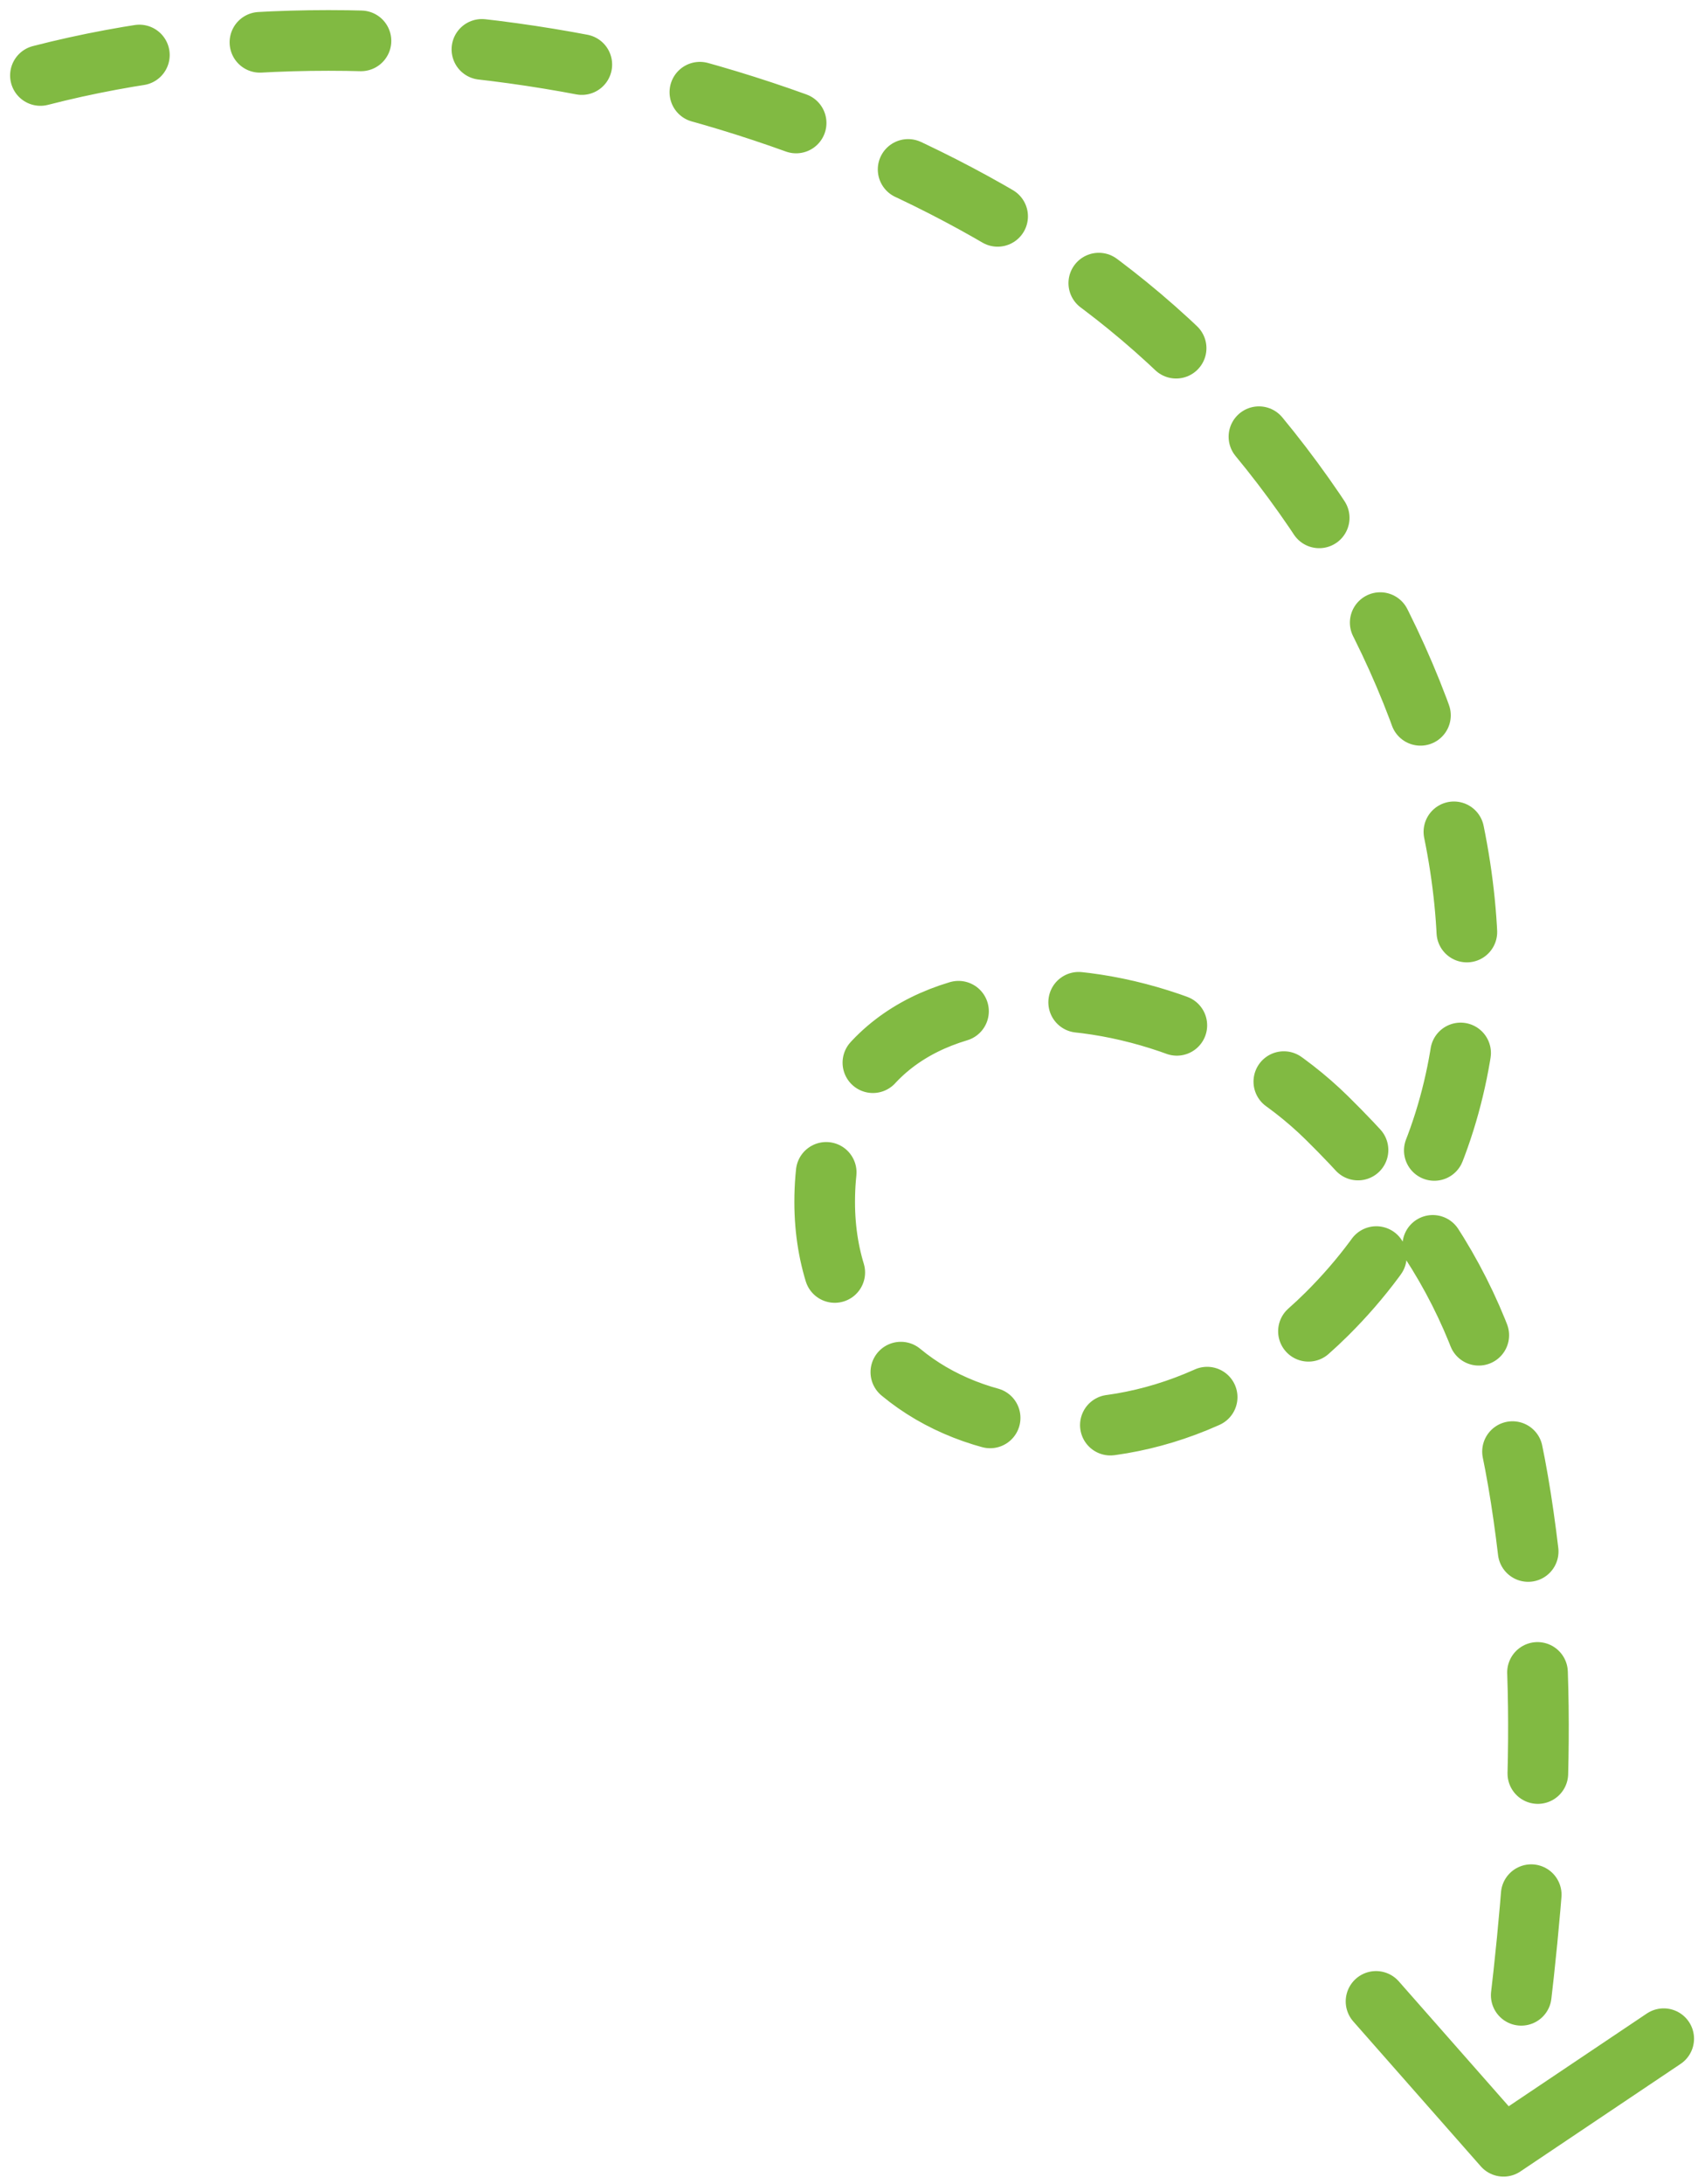 <svg width="168" height="216" viewBox="0 0 168 216" fill="none" xmlns="http://www.w3.org/2000/svg">
<path d="M4 7.464C40.581 -1.958 84.919 8.572 111.522 30.188C141.336 54.411 159.187 102.238 131.277 129.95C111.522 149.565 81.594 142.143 81.594 118.865C81.594 92.816 115.196 94.706 131.277 110.551C144.776 123.853 149.21 134.938 151.427 155.444C153.345 173.18 151.427 191.47 149.21 207.542" stroke="#81BA42" stroke-width="6" stroke-linecap="round" stroke-linejoin="round" stroke-dasharray="10 12"/>
<path d="M136.145 197.924L148.758 212.249L164.607 201.613" stroke="#81BA42" stroke-width="6" stroke-linecap="round" stroke-linejoin="round"/>
</svg>
